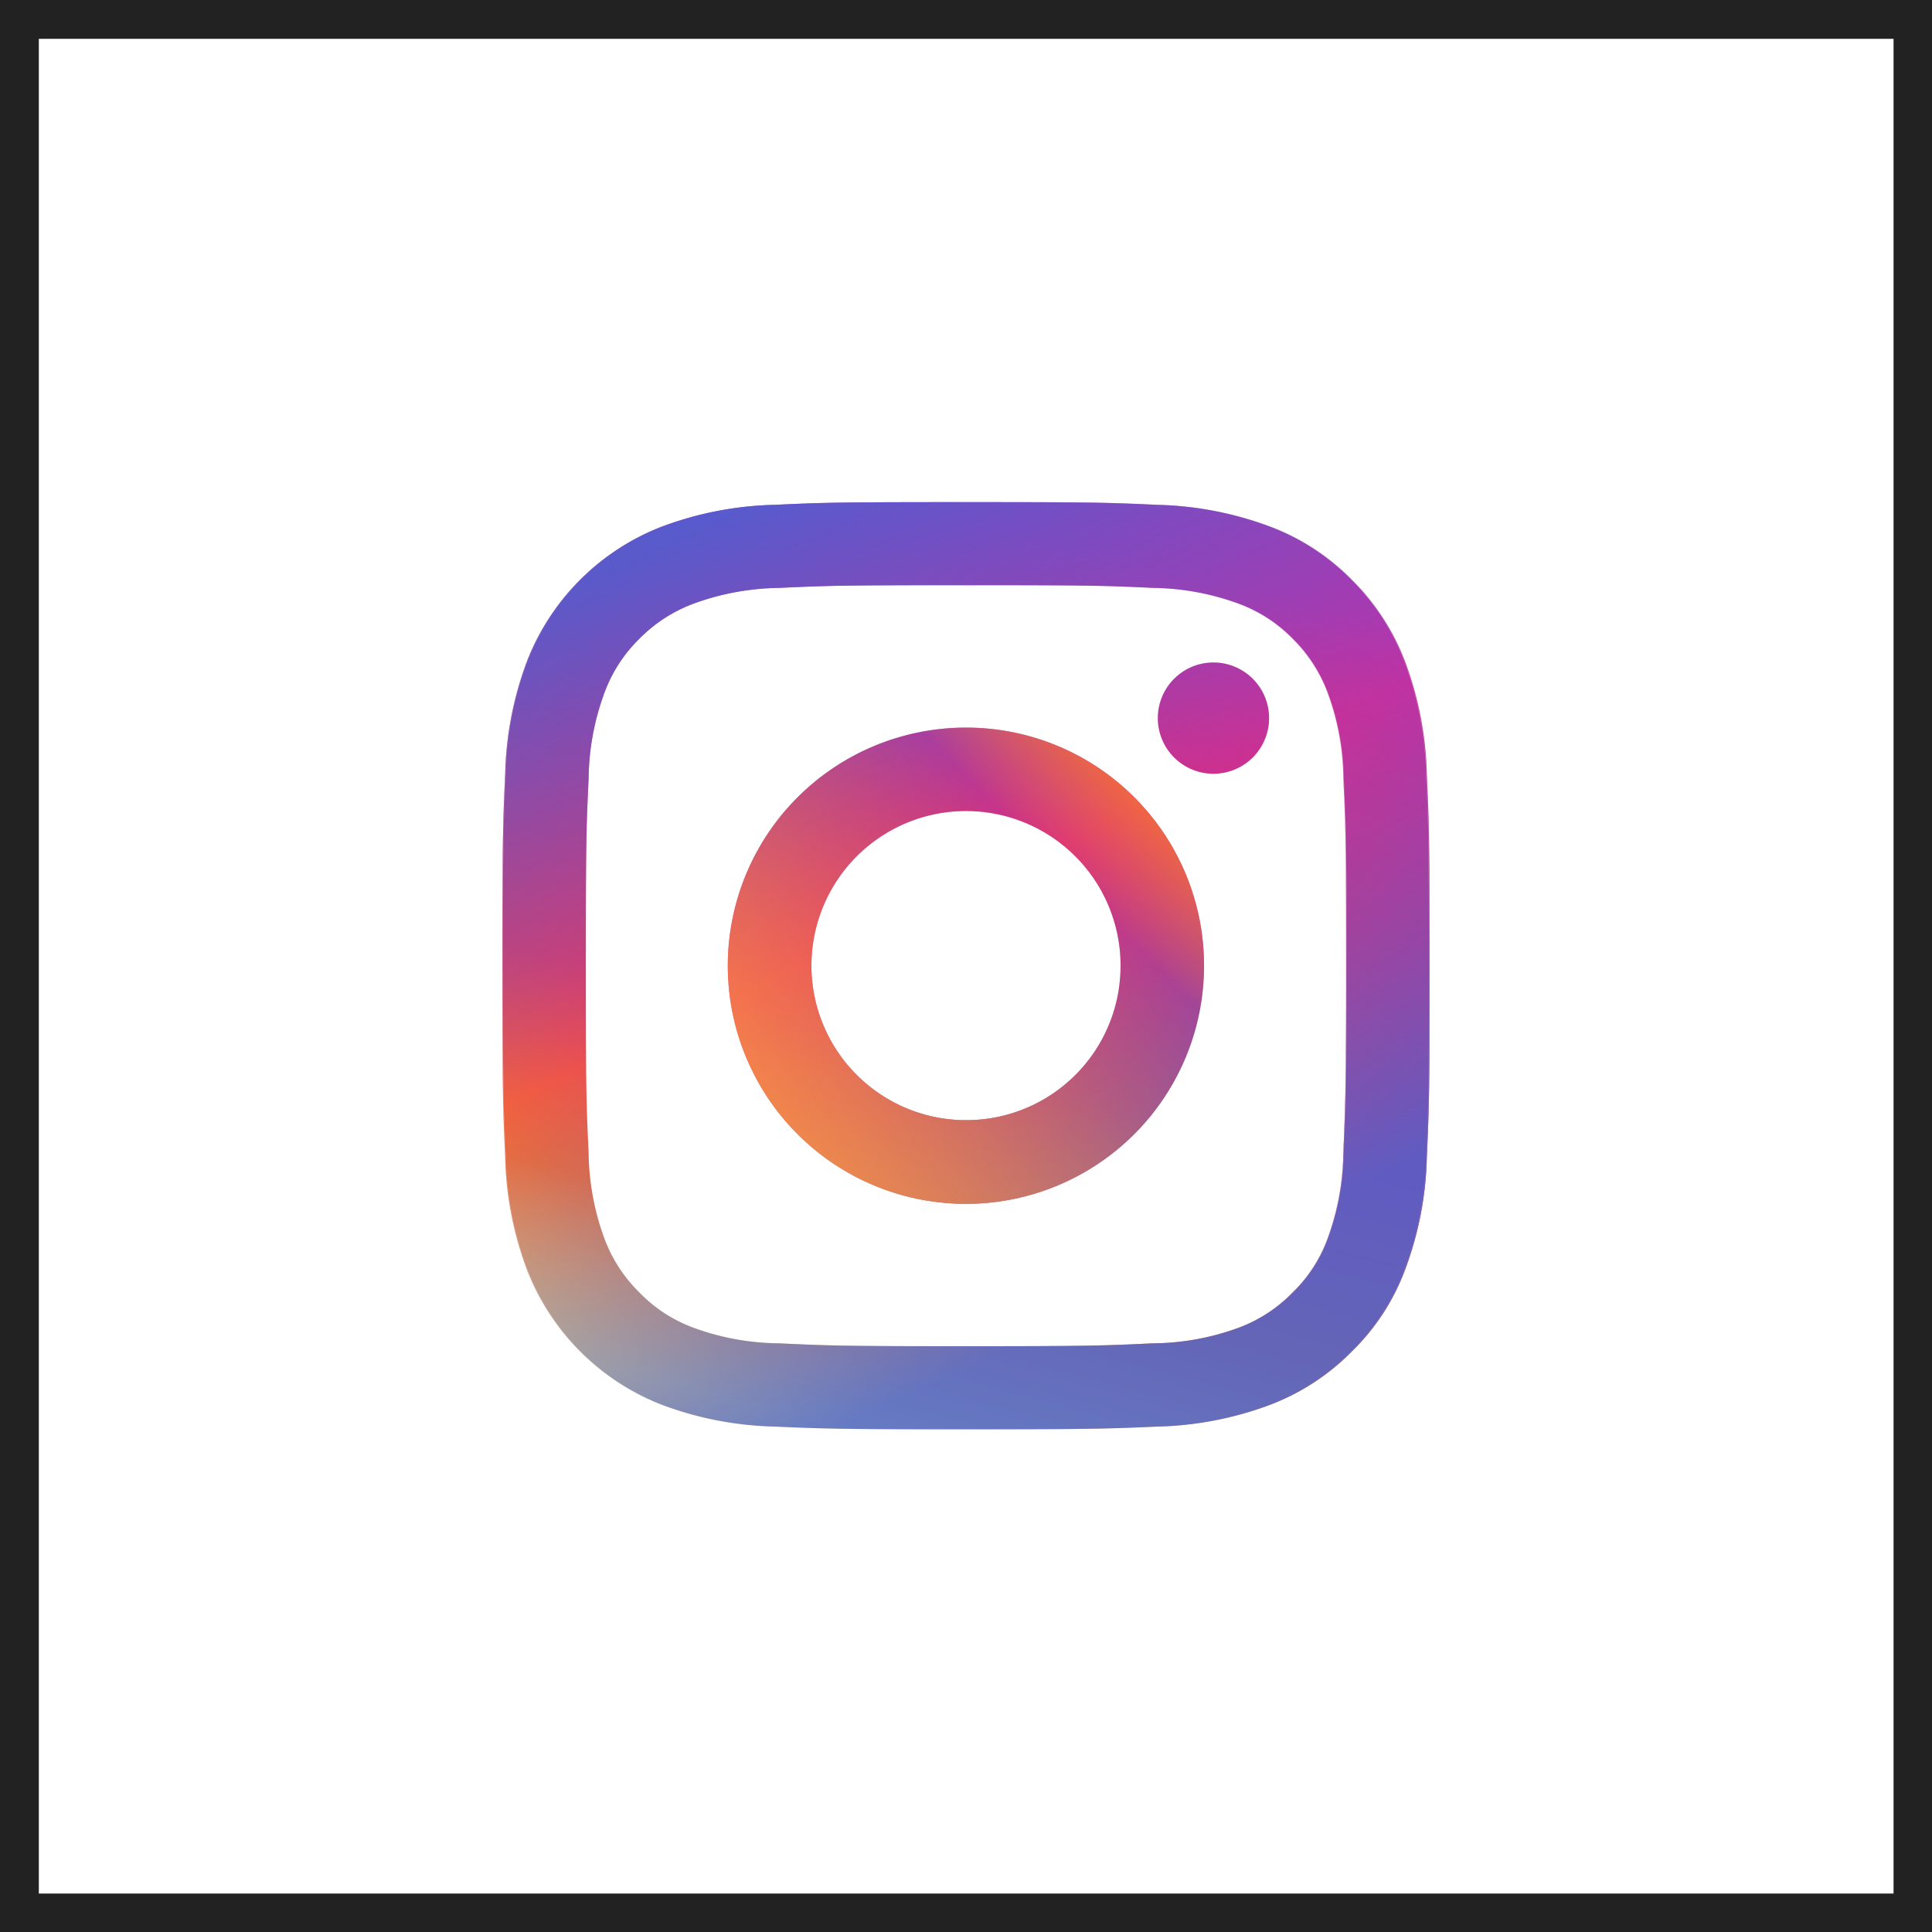 <svg id="fix_instagram.svg" xmlns="http://www.w3.org/2000/svg" xmlns:xlink="http://www.w3.org/1999/xlink" width="100" height="100" viewBox="0 0 100 100">
  <defs>
    <style>
      .cls-1 {
        fill: #222;
      }

      .cls-2 {
        fill: #fff;
      }

      .cls-2, .cls-3, .cls-4, .cls-5 {
        fill-rule: evenodd;
      }

      .cls-3 {
        fill: url(#linear-gradient);
      }

      .cls-4 {
        opacity: 0.8;
        fill: url(#linear-gradient-2);
      }

      .cls-5 {
        fill: url(#linear-gradient-3);
      }
    </style>
    <linearGradient id="linear-gradient" x1="593.573" y1="1691.97" x2="606.427" y2="1644" gradientUnits="userSpaceOnUse">
      <stop offset="0" stop-color="#fed777"/>
      <stop offset="0.187" stop-color="#f56c34"/>
      <stop offset="0.396" stop-color="#e33966"/>
      <stop offset="0.64" stop-color="#da2e7d"/>
      <stop offset="0.957" stop-color="#b933aa"/>
      <stop offset="1" stop-color="#b933aa"/>
    </linearGradient>
    <linearGradient id="linear-gradient-2" x1="588.816" y1="1644" x2="611.184" y2="1691.97" gradientUnits="userSpaceOnUse">
      <stop offset="0" stop-color="#3e64d8"/>
      <stop offset="0.431" stop-color="#3f64d7" stop-opacity="0"/>
      <stop offset="0.856" stop-color="#4064d7"/>
    </linearGradient>
    <linearGradient id="linear-gradient-3" x1="587.688" y1="1680.297" x2="612.312" y2="1655.673" gradientUnits="userSpaceOnUse">
      <stop offset="0" stop-color="#fd9947"/>
      <stop offset="0.699" stop-color="#f87936" stop-opacity="0"/>
      <stop offset="0.892" stop-color="#f77031"/>
    </linearGradient>
  </defs>
  <rect id="長方形_1021" data-name="長方形 1021" class="cls-1" width="100" height="100"/>
  <path id="長方形_1021-2" data-name="長方形 1021" class="cls-2" d="M552.01,1620.01h96v96h-96v-96Z" transform="translate(-550 -1618)"/>
  <g id="g">
    <path id="シェイプ_1024" data-name="シェイプ 1024" class="cls-3" d="M600.009,1648.29H600c6.4,0,7.16.02,9.684,0.14a13.287,13.287,0,0,1,4.458.83,7.553,7.553,0,0,1,2.761,1.8,7.713,7.713,0,0,1,1.8,2.77,13.174,13.174,0,0,1,.828,4.46c0.118,2.52.144,3.29,0.144,9.7s-0.039,7.17-.144,9.69a13.233,13.233,0,0,1-.828,4.46,7.413,7.413,0,0,1-1.8,2.76,7.577,7.577,0,0,1-2.761,1.81,13.1,13.1,0,0,1-4.458.82c-2.524.12-3.287,0.15-9.684,0.15h0.006c6.4,0,7.167-.03,9.691-0.15a13.1,13.1,0,0,0,4.458-.82,7.569,7.569,0,0,0,2.761-1.81,7.413,7.413,0,0,0,1.8-2.76,13.233,13.233,0,0,0,.828-4.46c0.118-2.52.145-3.29,0.145-9.69s-0.027-7.18-.145-9.7a13.174,13.174,0,0,0-.828-4.46,7.7,7.7,0,0,0-1.8-2.77,7.545,7.545,0,0,0-2.761-1.8,13.287,13.287,0,0,0-4.458-.83c-2.524-.12-3.287-0.14-9.691-0.14m0-4.3H600c6.5,0,7.313.02,9.875,0.14a17.783,17.783,0,0,1,5.825,1.12,11.687,11.687,0,0,1,4.247,2.76,11.908,11.908,0,0,1,2.762,4.25,17.78,17.78,0,0,1,1.117,5.83c0.119,2.55.145,3.37,0.145,9.9,0,6.5-.026,7.32-0.145,9.89a17.658,17.658,0,0,1-1.117,5.82,11.489,11.489,0,0,1-2.762,4.25,11.849,11.849,0,0,1-4.247,2.77,17.783,17.783,0,0,1-5.825,1.12c-2.549.11-3.365,0.14-9.875,0.14h0.013c6.522,0,7.337-.03,9.888-0.14a17.8,17.8,0,0,0,5.826-1.12,11.857,11.857,0,0,0,4.247-2.77,11.5,11.5,0,0,0,2.761-4.25,17.655,17.655,0,0,0,1.118-5.82c0.118-2.57.144-3.39,0.144-9.89,0-6.52-.026-7.35-0.144-9.9a17.777,17.777,0,0,0-1.118-5.83,11.918,11.918,0,0,0-2.761-4.25,11.7,11.7,0,0,0-4.247-2.76,17.8,17.8,0,0,0-5.826-1.12c-2.564-.12-3.379-0.14-9.888-0.14M600,1655.66a12.325,12.325,0,1,0,12.321,12.33A12.321,12.321,0,0,0,600,1655.66Zm0,20.32a8,8,0,1,1,8-7.99A7.986,7.986,0,0,1,600,1675.98Zm12.808-23.69a2.88,2.88,0,1,1-2.88,2.88A2.88,2.88,0,0,1,612.8,1652.29Zm-12.808-4c-6.4,0-7.166.02-9.691,0.14a13.28,13.28,0,0,0-4.457.83,7.678,7.678,0,0,0-2.762,1.8,7.542,7.542,0,0,0-1.8,2.77,13.167,13.167,0,0,0-.829,4.46c-0.118,2.52-.144,3.29-0.144,9.7s0.026,7.17.144,9.69a13.226,13.226,0,0,0,.829,4.46,7.586,7.586,0,0,0,1.8,2.76,7.448,7.448,0,0,0,2.762,1.81,13.093,13.093,0,0,0,4.457.82c2.525,0.12,3.287.15,9.691,0.15H600c-6.4,0-7.161-.03-9.685-0.15a13.093,13.093,0,0,1-4.457-.82,7.448,7.448,0,0,1-2.762-1.81,7.586,7.586,0,0,1-1.8-2.76,13.226,13.226,0,0,1-.829-4.46c-0.118-2.52-.144-3.29-0.144-9.69s0.026-7.18.144-9.7a13.167,13.167,0,0,1,.829-4.46,7.542,7.542,0,0,1,1.8-2.77,7.678,7.678,0,0,1,2.762-1.8,13.28,13.28,0,0,1,4.457-.83c2.524-.12,3.287-0.14,9.685-0.14H600m-0.013-4.3c-6.522,0-7.337.02-9.888,0.14a17.783,17.783,0,0,0-5.825,1.12,12.2,12.2,0,0,0-7.009,7.01,17.777,17.777,0,0,0-1.118,5.83c-0.118,2.55-.144,3.37-0.144,9.9s0.026,7.34.144,9.89a17.655,17.655,0,0,0,1.118,5.82,12.251,12.251,0,0,0,7.009,7.02,17.783,17.783,0,0,0,5.825,1.12c2.564,0.11,3.379.14,9.888,0.14H600c-6.5,0-7.313-.03-9.875-0.14a17.783,17.783,0,0,1-5.825-1.12,12.258,12.258,0,0,1-7.009-7.02,17.658,17.658,0,0,1-1.117-5.82c-0.119-2.55-.145-3.37-0.145-9.89s0.026-7.33.145-9.9a17.78,17.78,0,0,1,1.117-5.83,12.2,12.2,0,0,1,7.009-7.01,17.783,17.783,0,0,1,5.825-1.12c2.549-.12,3.365-0.14,9.875-0.14h-0.013m0.02,4.3h0.006c6.4,0,7.167.02,9.691,0.14a13.287,13.287,0,0,1,4.458.83,7.545,7.545,0,0,1,2.761,1.8,7.7,7.7,0,0,1,1.8,2.77,13.174,13.174,0,0,1,.828,4.46c0.118,2.52.145,3.29,0.145,9.7s-0.027,7.17-.145,9.69a13.233,13.233,0,0,1-.828,4.46,7.413,7.413,0,0,1-1.8,2.76,7.569,7.569,0,0,1-2.761,1.81,13.1,13.1,0,0,1-4.458.82c-2.524.12-3.287,0.15-9.691,0.15H600c-6.4,0-7.166-.03-9.691-0.15a13.093,13.093,0,0,1-4.457-.82,7.448,7.448,0,0,1-2.762-1.81,7.586,7.586,0,0,1-1.8-2.76,13.226,13.226,0,0,1-.829-4.46c-0.118-2.52-.144-3.29-0.144-9.69s0.026-7.18.144-9.7a13.167,13.167,0,0,1,.829-4.46,7.542,7.542,0,0,1,1.8-2.77,7.678,7.678,0,0,1,2.762-1.8,13.28,13.28,0,0,1,4.457-.83c2.525-.12,3.287-0.14,9.691-0.14H600m-0.007-4.3c-6.51,0-7.326.02-9.875,0.14a17.783,17.783,0,0,0-5.825,1.12,12.2,12.2,0,0,0-7.009,7.01,17.78,17.78,0,0,0-1.117,5.83c-0.119,2.57-.145,3.38-0.145,9.9s0.026,7.34.145,9.89a17.658,17.658,0,0,0,1.117,5.82,12.258,12.258,0,0,0,7.009,7.02,17.783,17.783,0,0,0,5.825,1.12c2.562,0.11,3.378.14,9.875,0.14s7.326-.03,9.875-0.14a17.783,17.783,0,0,0,5.825-1.12,11.849,11.849,0,0,0,4.247-2.77,11.489,11.489,0,0,0,2.762-4.25,17.658,17.658,0,0,0,1.117-5.82c0.119-2.57.145-3.39,0.145-9.89,0-6.53-.026-7.35-0.145-9.9a17.78,17.78,0,0,0-1.117-5.83,11.908,11.908,0,0,0-2.762-4.25,11.687,11.687,0,0,0-4.247-2.76,17.783,17.783,0,0,0-5.825-1.12c-2.562-.12-3.378-0.14-9.875-0.14" transform="translate(-550 -1618)"/>
    <path id="シェイプ_1024-2" data-name="シェイプ 1024" class="cls-4" d="M600.009,1648.29H600c6.4,0,7.16.02,9.684,0.14a13.287,13.287,0,0,1,4.458.83,7.553,7.553,0,0,1,2.761,1.8,7.713,7.713,0,0,1,1.8,2.77,13.174,13.174,0,0,1,.828,4.46c0.118,2.52.144,3.29,0.144,9.7s-0.039,7.17-.144,9.69a13.233,13.233,0,0,1-.828,4.46,7.413,7.413,0,0,1-1.8,2.76,7.577,7.577,0,0,1-2.761,1.81,13.1,13.1,0,0,1-4.458.82c-2.524.12-3.287,0.15-9.684,0.15h0.006c6.4,0,7.167-.03,9.691-0.15a13.1,13.1,0,0,0,4.458-.82,7.569,7.569,0,0,0,2.761-1.81,7.413,7.413,0,0,0,1.8-2.76,13.233,13.233,0,0,0,.828-4.46c0.118-2.52.145-3.29,0.145-9.69s-0.027-7.18-.145-9.7a13.174,13.174,0,0,0-.828-4.46,7.7,7.7,0,0,0-1.8-2.77,7.545,7.545,0,0,0-2.761-1.8,13.287,13.287,0,0,0-4.458-.83c-2.524-.12-3.287-0.14-9.691-0.14m0-4.3H600c6.5,0,7.313.02,9.875,0.14a17.783,17.783,0,0,1,5.825,1.12,11.687,11.687,0,0,1,4.247,2.76,11.908,11.908,0,0,1,2.762,4.25,17.78,17.78,0,0,1,1.117,5.83c0.119,2.55.145,3.37,0.145,9.9,0,6.5-.026,7.32-0.145,9.89a17.658,17.658,0,0,1-1.117,5.82,11.489,11.489,0,0,1-2.762,4.25,11.849,11.849,0,0,1-4.247,2.77,17.783,17.783,0,0,1-5.825,1.12c-2.549.11-3.365,0.14-9.875,0.14h0.013c6.522,0,7.337-.03,9.888-0.14a17.8,17.8,0,0,0,5.826-1.12,11.857,11.857,0,0,0,4.247-2.77,11.5,11.5,0,0,0,2.761-4.25,17.655,17.655,0,0,0,1.118-5.82c0.118-2.57.144-3.39,0.144-9.89,0-6.52-.026-7.35-0.144-9.9a17.777,17.777,0,0,0-1.118-5.83,11.918,11.918,0,0,0-2.761-4.25,11.7,11.7,0,0,0-4.247-2.76,17.8,17.8,0,0,0-5.826-1.12c-2.564-.12-3.379-0.14-9.888-0.14M600,1655.66a12.325,12.325,0,1,0,12.321,12.33A12.321,12.321,0,0,0,600,1655.66Zm0,20.32a8,8,0,1,1,8-7.99A7.986,7.986,0,0,1,600,1675.98Zm12.808-23.69a2.88,2.88,0,1,1-2.88,2.88A2.88,2.88,0,0,1,612.8,1652.29Zm-12.808-4c-6.4,0-7.166.02-9.691,0.14a13.28,13.28,0,0,0-4.457.83,7.678,7.678,0,0,0-2.762,1.8,7.542,7.542,0,0,0-1.8,2.77,13.167,13.167,0,0,0-.829,4.46c-0.118,2.52-.144,3.29-0.144,9.7s0.026,7.17.144,9.69a13.226,13.226,0,0,0,.829,4.46,7.586,7.586,0,0,0,1.8,2.76,7.448,7.448,0,0,0,2.762,1.81,13.093,13.093,0,0,0,4.457.82c2.525,0.12,3.287.15,9.691,0.15H600c-6.4,0-7.161-.03-9.685-0.15a13.093,13.093,0,0,1-4.457-.82,7.448,7.448,0,0,1-2.762-1.81,7.586,7.586,0,0,1-1.8-2.76,13.226,13.226,0,0,1-.829-4.46c-0.118-2.52-.144-3.29-0.144-9.69s0.026-7.18.144-9.7a13.167,13.167,0,0,1,.829-4.46,7.542,7.542,0,0,1,1.8-2.77,7.678,7.678,0,0,1,2.762-1.8,13.28,13.28,0,0,1,4.457-.83c2.524-.12,3.287-0.14,9.685-0.14H600m-0.013-4.3c-6.522,0-7.337.02-9.888,0.14a17.783,17.783,0,0,0-5.825,1.12,12.2,12.2,0,0,0-7.009,7.01,17.777,17.777,0,0,0-1.118,5.83c-0.118,2.55-.144,3.37-0.144,9.9s0.026,7.34.144,9.89a17.655,17.655,0,0,0,1.118,5.82,12.251,12.251,0,0,0,7.009,7.02,17.783,17.783,0,0,0,5.825,1.12c2.564,0.11,3.379.14,9.888,0.14H600c-6.5,0-7.313-.03-9.875-0.14a17.783,17.783,0,0,1-5.825-1.12,12.258,12.258,0,0,1-7.009-7.02,17.658,17.658,0,0,1-1.117-5.82c-0.119-2.55-.145-3.37-0.145-9.89s0.026-7.33.145-9.9a17.78,17.78,0,0,1,1.117-5.83,12.2,12.2,0,0,1,7.009-7.01,17.783,17.783,0,0,1,5.825-1.12c2.549-.12,3.365-0.14,9.875-0.14h-0.013m0.02,4.3h0.006c6.4,0,7.167.02,9.691,0.14a13.287,13.287,0,0,1,4.458.83,7.545,7.545,0,0,1,2.761,1.8,7.7,7.7,0,0,1,1.8,2.77,13.174,13.174,0,0,1,.828,4.46c0.118,2.52.145,3.29,0.145,9.7s-0.027,7.17-.145,9.69a13.233,13.233,0,0,1-.828,4.46,7.413,7.413,0,0,1-1.8,2.76,7.569,7.569,0,0,1-2.761,1.81,13.1,13.1,0,0,1-4.458.82c-2.524.12-3.287,0.15-9.691,0.15H600c-6.4,0-7.166-.03-9.691-0.15a13.093,13.093,0,0,1-4.457-.82,7.448,7.448,0,0,1-2.762-1.81,7.586,7.586,0,0,1-1.8-2.76,13.226,13.226,0,0,1-.829-4.46c-0.118-2.52-.144-3.29-0.144-9.69s0.026-7.18.144-9.7a13.167,13.167,0,0,1,.829-4.46,7.542,7.542,0,0,1,1.8-2.77,7.678,7.678,0,0,1,2.762-1.8,13.28,13.28,0,0,1,4.457-.83c2.525-.12,3.287-0.14,9.691-0.14H600m-0.007-4.3c-6.51,0-7.326.02-9.875,0.14a17.783,17.783,0,0,0-5.825,1.12,12.2,12.2,0,0,0-7.009,7.01,17.78,17.78,0,0,0-1.117,5.83c-0.119,2.57-.145,3.38-0.145,9.9s0.026,7.34.145,9.89a17.658,17.658,0,0,0,1.117,5.82,12.258,12.258,0,0,0,7.009,7.02,17.783,17.783,0,0,0,5.825,1.12c2.562,0.11,3.378.14,9.875,0.14s7.326-.03,9.875-0.14a17.783,17.783,0,0,0,5.825-1.12,11.849,11.849,0,0,0,4.247-2.77,11.489,11.489,0,0,0,2.762-4.25,17.658,17.658,0,0,0,1.117-5.82c0.119-2.57.145-3.39,0.145-9.89,0-6.53-.026-7.35-0.145-9.9a17.78,17.78,0,0,0-1.117-5.83,11.908,11.908,0,0,0-2.762-4.25,11.687,11.687,0,0,0-4.247-2.76,17.783,17.783,0,0,0-5.825-1.12c-2.562-.12-3.378-0.14-9.875-0.14" transform="translate(-550 -1618)"/>
    <path id="シェイプ_1024-3" data-name="シェイプ 1024" class="cls-5" d="M600,1655.66a12.325,12.325,0,1,0,12.321,12.33A12.321,12.321,0,0,0,600,1655.66Zm0,20.32a8,8,0,1,1,8-7.99A7.986,7.986,0,0,1,600,1675.98Z" transform="translate(-550 -1618)"/>
  </g>
</svg>
